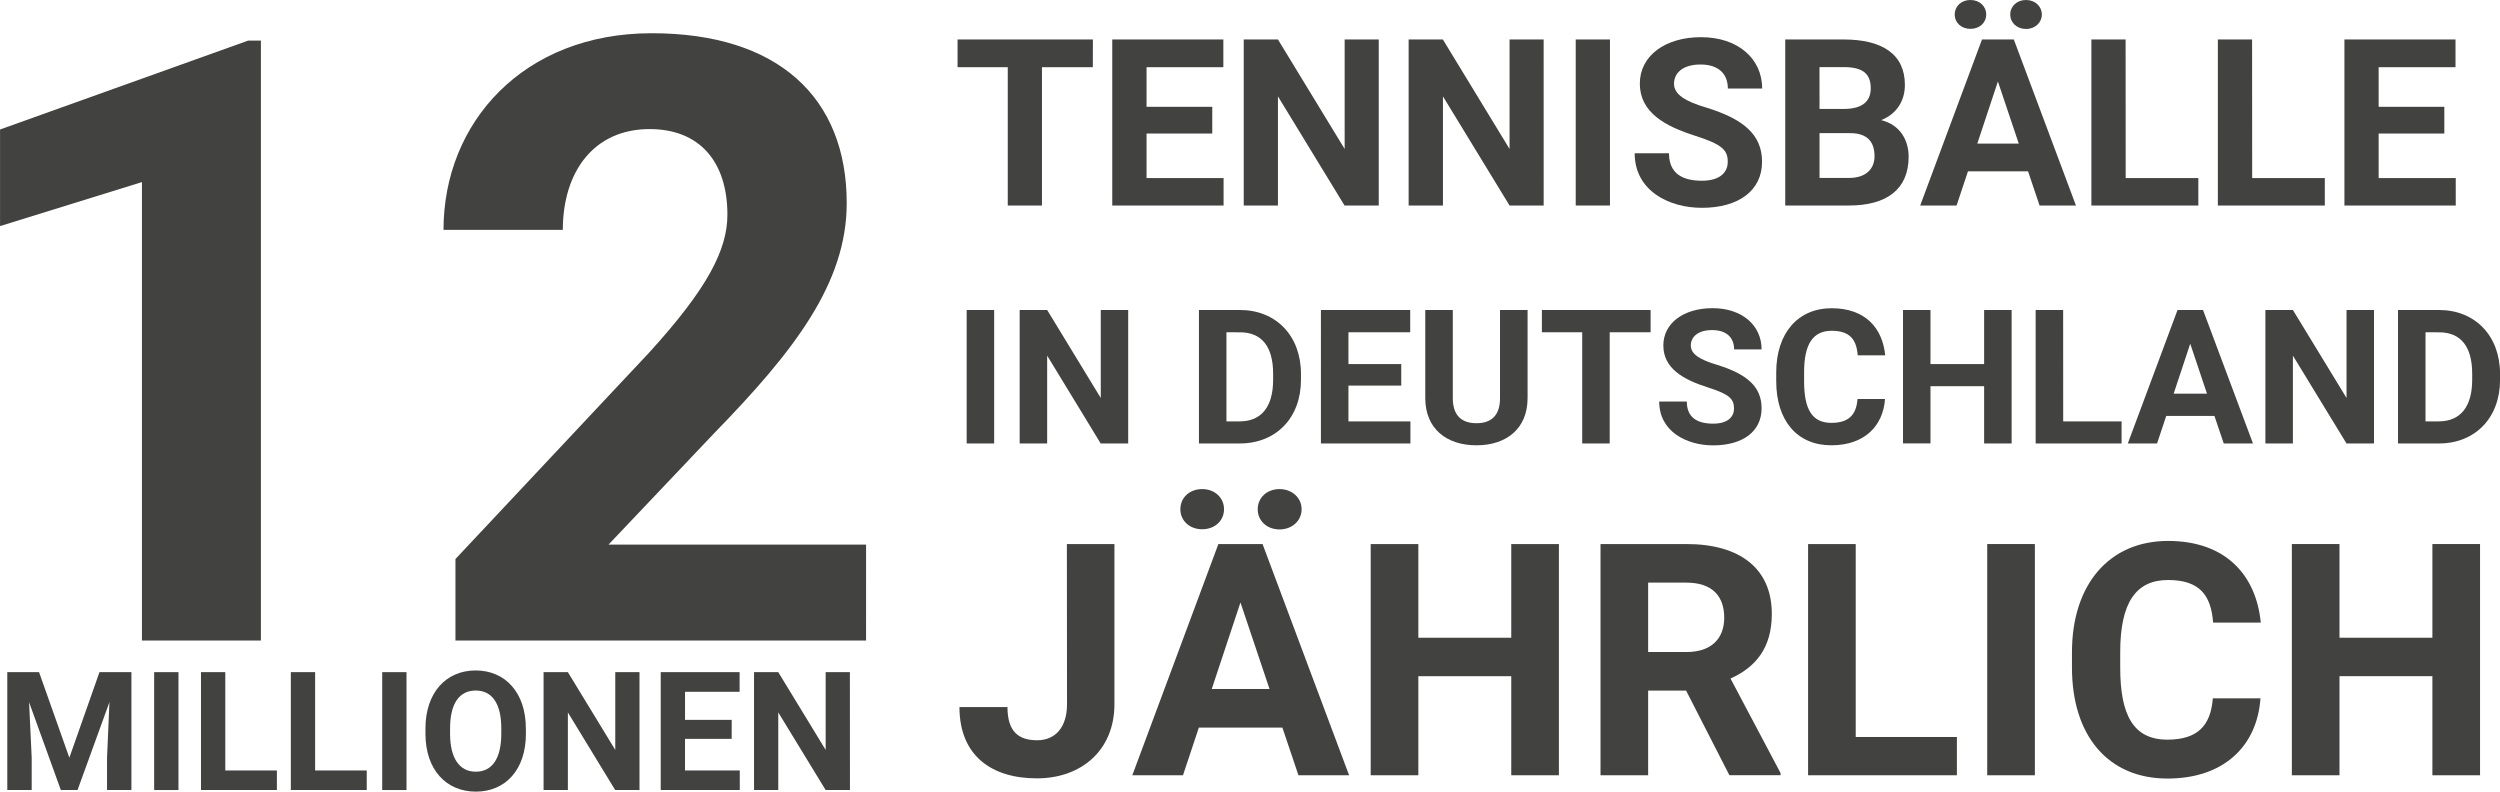 <svg id="Ebene_9" data-name="Ebene 9" xmlns="http://www.w3.org/2000/svg" viewBox="0 0 1145.24 362.64"><defs><style>.cls-1{fill:#424241;}</style></defs><path class="cls-1" d="M345,770.5H290.5v-210l-65,20.16V536.41L339.13,495.7H345Z" transform="translate(-225.48 -477.09)"/><path class="cls-1" d="M622.22,770.5H434.12V733.18l88.77-94.61c26.77-29.41,35.81-47.12,35.81-63.14,0-24.32-12.81-39.21-35.62-39.21-25.63,0-39.77,19.6-39.77,46.18H428.65c0-49.19,36.57-90.09,95.37-90.09,57.86,0,89.34,29.4,89.34,77.84,0,36.56-23.94,67.66-60.69,105.36l-48.44,51.07h118Z" transform="translate(-225.48 -477.09)"/><path class="cls-1" d="M726.1,507.87H702.8v63.37H687.13V507.87h-23v-12.7h62Z" transform="translate(-225.48 -477.09)"/><path class="cls-1" d="M780.81,538.27h-30.1v20.38H786v12.59H735V495.17h50.89v12.7H750.71V526h30.1Z" transform="translate(-225.48 -477.09)"/><path class="cls-1" d="M857.08,571.24H841.41l-30.51-50v50H795.23V495.17H810.9l30.56,50.16V495.17h15.62Z" transform="translate(-225.48 -477.09)"/><path class="cls-1" d="M932.63,571.24H917l-30.51-50v50H870.77V495.17h15.68L917,545.33V495.17h15.62Z" transform="translate(-225.48 -477.09)"/><path class="cls-1" d="M963,571.24H947.31V495.17H963Z" transform="translate(-225.48 -477.09)"/><path class="cls-1" d="M1002.12,539.32c-14-4.44-25.44-10.77-25.44-23.93,0-12.75,11.59-21.27,28.05-21.27,16.93,0,28,9.88,28,23.52H1017c0-6.48-4-11-12.54-11-8.15,0-12.12,3.92-12.12,8.83s5.22,8.1,15.1,11c16.61,5.18,25.23,12.23,25.23,24.72,0,13.32-10.86,21.1-27.58,21.1-15.1,0-30.77-7.83-30.77-25h15.72c0,9.2,6.06,12.59,15.05,12.59,8.15,0,11.86-3.71,11.86-8.62C1017,545.9,1014.45,543.24,1002.12,539.32Z" transform="translate(-225.48 -477.09)"/><path class="cls-1" d="M1043.29,571.24V495.17h26.65c17.71,0,28.16,6.63,28.16,20.85,0,6.84-3.4,13.16-10.87,16.09,8.93,2.24,12.59,9.45,12.59,16.77,0,14.78-9.87,22.36-27.43,22.36ZM1059,527h11.6c8-.16,11.86-3.45,11.86-9.46,0-6.89-3.86-9.71-12.48-9.71h-11Zm0,11.08v20.53h13.43c8,0,11.76-4.29,11.76-9.93,0-6.53-3.19-10.6-11.18-10.6Z" transform="translate(-225.48 -477.09)"/><path class="cls-1" d="M1154.52,555.57H1127l-5.22,15.67h-16.67l28.32-76.07H1148l28.47,76.07H1159.8Zm-26.38-78.48c4.18,0,7.21,2.88,7.21,6.64s-3,6.58-7.21,6.58-7.21-2.82-7.21-6.58S1123.91,477.09,1128.14,477.09Zm3.13,65.78h19l-9.56-28.47Zm22.31-65.78c4.18,0,7.26,2.93,7.26,6.64s-3.08,6.63-7.26,6.63-7.21-2.87-7.21-6.63S1149.4,477.09,1153.58,477.09Z" transform="translate(-225.48 -477.09)"/><path class="cls-1" d="M1199.25,558.65h33.28v12.59h-49V495.17h15.68Z" transform="translate(-225.48 -477.09)"/><path class="cls-1" d="M1257.19,558.65h33.28v12.59h-49V495.17h15.68Z" transform="translate(-225.48 -477.09)"/><path class="cls-1" d="M1345.22,538.27h-30.09v20.38h35.32v12.59h-51V495.17h50.89v12.7h-35.21V526h30.09Z" transform="translate(-225.48 -477.09)"/><path class="cls-1" d="M680.9,680.24H668.31V619.1H680.9Z" transform="translate(-225.48 -477.09)"/><path class="cls-1" d="M742.3,680.24H729.7L705.18,640v40.23h-12.6V619.1h12.6l24.56,40.31V619.1H742.3Z" transform="translate(-225.48 -477.09)"/><path class="cls-1" d="M774.71,680.24V619.1h18.82c16.46,0,27.92,11.8,27.92,29.23v2.77c0,17.42-11.42,29.14-28.05,29.14Zm12.6-50.94v40.82h6.09c10,0,15.29-6.8,15.29-19v-2.86c0-12.43-5.25-18.94-15.16-18.94Z" transform="translate(-225.48 -477.09)"/><path class="cls-1" d="M867.39,653.74H843.2v16.38h28.39v10.12h-41V619.1h40.9v10.2H843.2v14.57h24.19Z" transform="translate(-225.48 -477.09)"/><path class="cls-1" d="M925.26,619.1v40.35c0,14.15-9.87,21.63-23.43,21.63s-23.44-7.48-23.44-21.63V619.1H891v40.35c0,8,4.07,11.51,10.84,11.51s10.79-3.49,10.79-11.51V619.1Z" transform="translate(-225.48 -477.09)"/><path class="cls-1" d="M981.61,629.3H962.88v50.94h-12.6V629.3H931.81V619.1h49.8Z" transform="translate(-225.48 -477.09)"/><path class="cls-1" d="M1007.9,654.58c-11.21-3.57-20.45-8.65-20.45-19.23,0-10.25,9.32-17.09,22.55-17.09,13.6,0,22.46,7.94,22.46,18.9h-12.59c0-5.21-3.24-8.86-10.08-8.86-6.55,0-9.75,3.14-9.75,7.09s4.2,6.51,12.14,8.86c13.35,4.16,20.28,9.83,20.28,19.86,0,10.71-8.73,17-22.17,17-12.13,0-24.73-6.3-24.73-20.07H998.2c0,7.39,4.87,10.12,12.09,10.12,6.55,0,9.53-3,9.53-6.93C1019.82,659.87,1017.81,657.73,1007.9,654.58Z" transform="translate(-225.48 -477.09)"/><path class="cls-1" d="M1089,659.87c-.88,12.43-9.49,21.21-24.6,21.21-15.67,0-25.24-11.3-25.24-29.35v-4c0-18.06,9.95-29.44,25.4-29.44s23.31,9.11,24.53,21.58h-12.6c-.55-7.26-3.61-11.25-11.93-11.25-8.52,0-12.63,6-12.63,19v4.12c0,12.64,3.52,19.06,12.47,19.06,7.89,0,11.46-3.61,12-10.92Z" transform="translate(-225.48 -477.09)"/><path class="cls-1" d="M1147,680.24h-12.6V654h-24.57v26.2h-12.59V619.1h12.59v24.77h24.57V619.1H1147Z" transform="translate(-225.48 -477.09)"/><path class="cls-1" d="M1170.62,670.12h26.75v10.12H1158V619.1h12.6Z" transform="translate(-225.48 -477.09)"/><path class="cls-1" d="M1239.91,667.64h-22.09l-4.2,12.6h-13.4L1223,619.1h11.68l22.88,61.14h-13.39Zm-18.69-10.2h15.28l-7.68-22.89Z" transform="translate(-225.48 -477.09)"/><path class="cls-1" d="M1313,680.24h-12.6L1275.85,640v40.23h-12.6V619.1h12.6l24.57,40.31V619.1H1313Z" transform="translate(-225.48 -477.09)"/><path class="cls-1" d="M1324,680.24V619.1h18.82c16.46,0,27.92,11.8,27.92,29.23v2.77c0,17.42-11.42,29.14-28,29.14Zm12.6-50.94v40.82h6.09c9.95,0,15.29-6.8,15.29-19v-2.86c0-12.43-5.25-18.94-15.16-18.94Z" transform="translate(-225.48 -477.09)"/><path class="cls-1" d="M714.21,726.31H736v73.34c0,21.24-15.28,34-35.5,34C679.87,833.69,665,823.36,665,801h22c0,11.42,5.24,15.2,13.61,15.2s13.67-6,13.67-16.51Z" transform="translate(-225.48 -477.09)"/><path class="cls-1" d="M812.94,810.41H774.67l-7.27,21.83H744.19l39.43-105.93h20.23L843.5,832.24H820.29ZM776.2,701.14c5.82,0,10,4,10,9.24s-4.22,9.16-10,9.16-10-3.92-10-9.16S770.31,701.14,776.2,701.14Zm4.37,91.59h26.48l-13.32-39.65Zm31.06-91.59c5.82,0,10.12,4.07,10.12,9.24s-4.3,9.24-10.12,9.24-10-4-10-9.24S805.81,701.14,811.63,701.14Z" transform="translate(-225.48 -477.09)"/><path class="cls-1" d="M939.61,832.24H917.78v-45.4H875.22v45.4H853.39V726.31h21.83v42.92h42.56V726.31h21.83Z" transform="translate(-225.48 -477.09)"/><path class="cls-1" d="M997.88,793.46H980.49v38.78H958.67V726.31H998c24.44,0,39.14,11.13,39.14,32,0,15.5-7.28,24.37-18.92,29.61l22.92,43.29v1h-23.43Zm-17.39-17.68H998.1c11.42,0,17.24-6.25,17.24-15.71,0-10-5.6-16.08-17.31-16.08H980.49Z" transform="translate(-225.48 -477.09)"/><path class="cls-1" d="M1075.58,814.71h46.35v17.53h-68.17V726.31h21.82Z" transform="translate(-225.48 -477.09)"/><path class="cls-1" d="M1157.65,832.24h-21.83V726.31h21.83Z" transform="translate(-225.48 -477.09)"/><path class="cls-1" d="M1261,797c-1.52,21.54-16.44,36.74-42.63,36.74-27.14,0-43.73-19.57-43.73-50.85v-7c0-31.28,17.25-51,44-51,26.56,0,40.38,15.79,42.49,37.4h-21.83c-.94-12.59-6.25-19.5-20.66-19.5-14.77,0-21.9,10.48-21.9,33v7.13c0,21.9,6.11,33,21.61,33,13.68,0,19.86-6.26,20.81-18.92Z" transform="translate(-225.48 -477.09)"/><path class="cls-1" d="M1361.58,832.24h-21.83v-45.4h-42.56v45.4h-21.82V726.31h21.82v42.92h42.56V726.31h21.83Z" transform="translate(-225.48 -477.09)"/><path class="cls-1" d="M243.37,785l13.88,39.19L271.05,785h14.63v54H274.51V824.22l1.11-25.49L261,839h-7.65l-14.55-40.23L240,824.22V839H228.82V785Z" transform="translate(-225.48 -477.09)"/><path class="cls-1" d="M307.24,839H296.1V785h11.14Z" transform="translate(-225.48 -477.09)"/><path class="cls-1" d="M328.69,830.05h23.63V839H317.55V785h11.14Z" transform="translate(-225.48 -477.09)"/><path class="cls-1" d="M369.84,830.05h23.64V839H358.71V785h11.13Z" transform="translate(-225.48 -477.09)"/><path class="cls-1" d="M411.7,839H400.57V785H411.7Z" transform="translate(-225.48 -477.09)"/><path class="cls-1" d="M466.4,813.2c0,16.48-9.35,26.53-22.94,26.53s-23.08-10.05-23.08-26.53v-2.38c0-16.47,9.47-26.6,23-26.6s23,10.13,23,26.6Zm-11.28-2.45c0-11.32-4.2-17.33-11.73-17.33s-11.73,6-11.73,17.33v2.45c0,11.28,4.31,17.4,11.8,17.4s11.66-6.08,11.66-17.4Z" transform="translate(-225.48 -477.09)"/><path class="cls-1" d="M518.43,839H507.29l-21.67-35.55V839H474.49V785h11.13l21.71,35.62V785h11.1Z" transform="translate(-225.48 -477.09)"/><path class="cls-1" d="M560.66,815.57H539.28v14.48h25.09V839H528.15V785h36.14v9h-25v12.87h21.38Z" transform="translate(-225.48 -477.09)"/><path class="cls-1" d="M614.84,839H603.7L582,803.44V839H570.9V785H582l21.71,35.62V785h11.1Z" transform="translate(-225.48 -477.09)"/></svg>